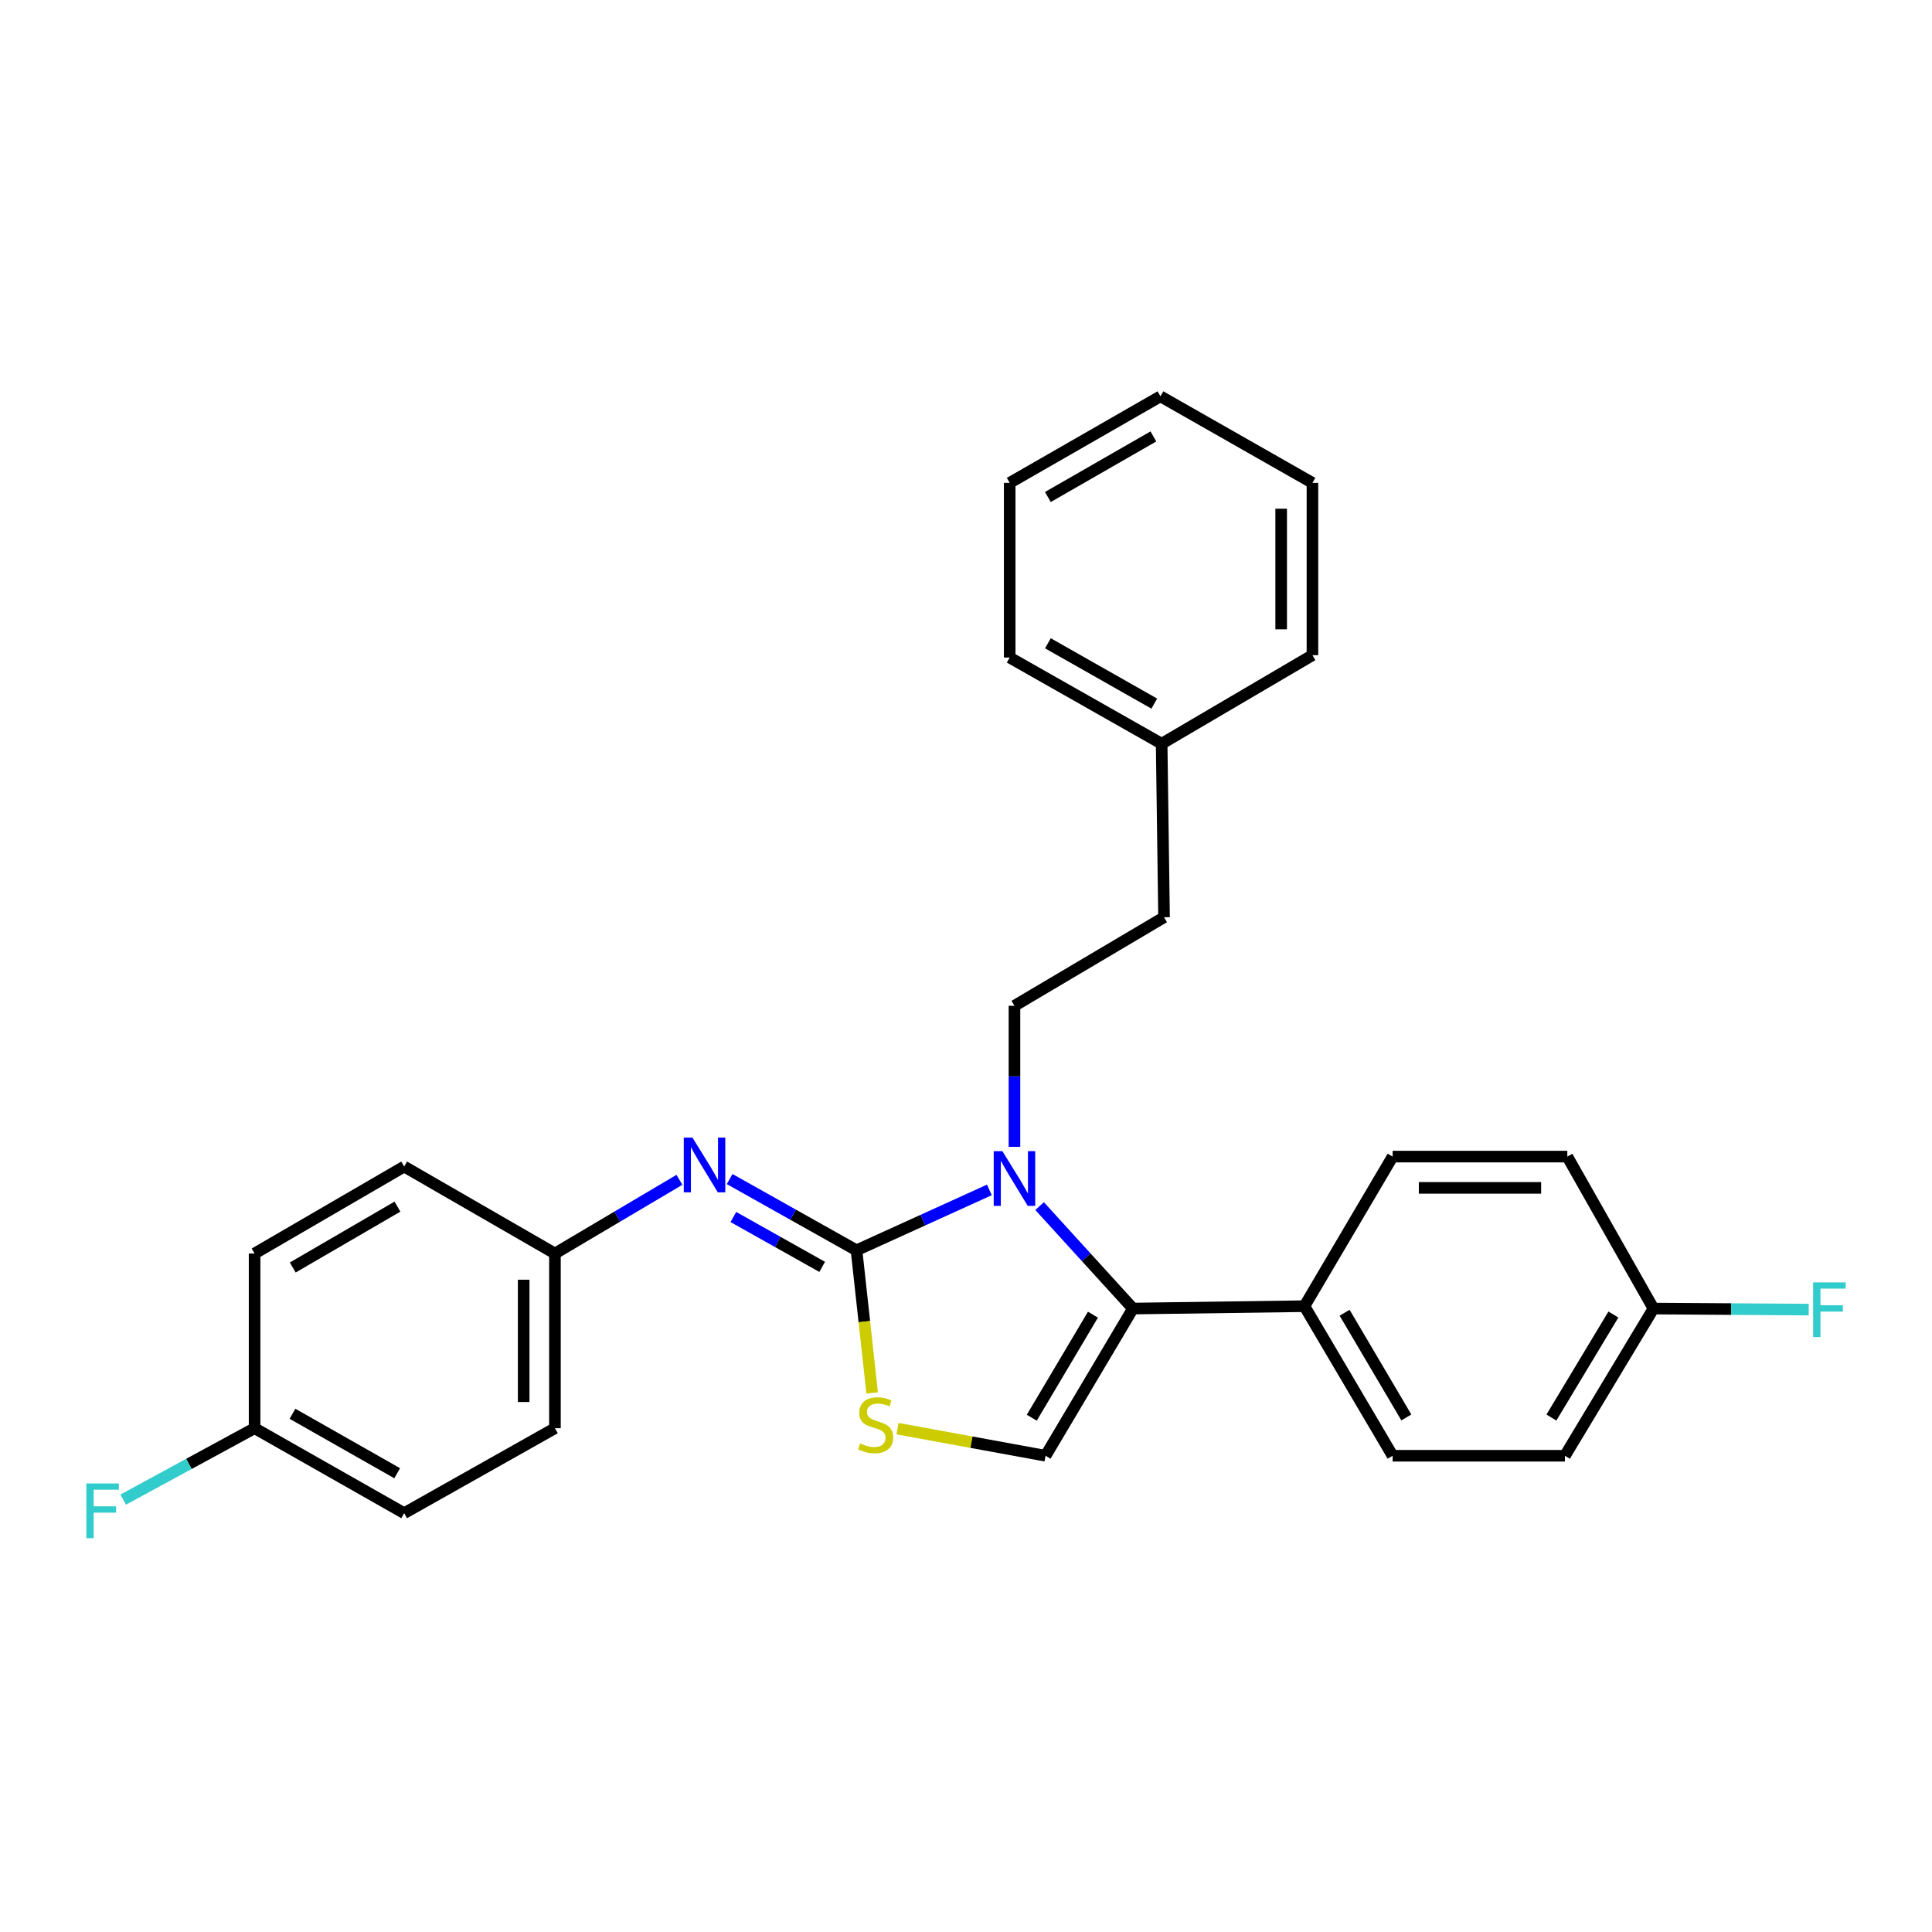 <?xml version='1.0' encoding='iso-8859-1'?>
<svg version='1.1' baseProfile='full'
              xmlns='http://www.w3.org/2000/svg'
                      xmlns:rdkit='http://www.rdkit.org/xml'
                      xmlns:xlink='http://www.w3.org/1999/xlink'
                  xml:space='preserve'
width='1000px' height='1000px' viewBox='0 0 1000 1000'>
<!-- END OF HEADER -->
<rect style='opacity:1.0;fill:#FFFFFF;stroke:none' width='1000' height='1000' x='0' y='0'> </rect>
<path class='bond-0' d='M 443.329,647.151 L 477.715,631.522' style='fill:none;fill-rule:evenodd;stroke:#000000;stroke-width:6px;stroke-linecap:butt;stroke-linejoin:miter;stroke-opacity:1' />
<path class='bond-0' d='M 477.715,631.522 L 512.1,615.893' style='fill:none;fill-rule:evenodd;stroke:#0000FF;stroke-width:6px;stroke-linecap:butt;stroke-linejoin:miter;stroke-opacity:1' />
<path class='bond-2' d='M 443.329,647.151 L 447.38,684.074' style='fill:none;fill-rule:evenodd;stroke:#000000;stroke-width:6px;stroke-linecap:butt;stroke-linejoin:miter;stroke-opacity:1' />
<path class='bond-2' d='M 447.38,684.074 L 451.43,720.996' style='fill:none;fill-rule:evenodd;stroke:#CCCC00;stroke-width:6px;stroke-linecap:butt;stroke-linejoin:miter;stroke-opacity:1' />
<path class='bond-4' d='M 443.329,647.151 L 410.495,628.713' style='fill:none;fill-rule:evenodd;stroke:#000000;stroke-width:6px;stroke-linecap:butt;stroke-linejoin:miter;stroke-opacity:1' />
<path class='bond-4' d='M 410.495,628.713 L 377.662,610.276' style='fill:none;fill-rule:evenodd;stroke:#0000FF;stroke-width:6px;stroke-linecap:butt;stroke-linejoin:miter;stroke-opacity:1' />
<path class='bond-4' d='M 425.555,655.731 L 402.571,642.825' style='fill:none;fill-rule:evenodd;stroke:#000000;stroke-width:6px;stroke-linecap:butt;stroke-linejoin:miter;stroke-opacity:1' />
<path class='bond-4' d='M 402.571,642.825 L 379.588,629.918' style='fill:none;fill-rule:evenodd;stroke:#0000FF;stroke-width:6px;stroke-linecap:butt;stroke-linejoin:miter;stroke-opacity:1' />
<path class='bond-1' d='M 538.102,624.28 L 562.253,650.794' style='fill:none;fill-rule:evenodd;stroke:#0000FF;stroke-width:6px;stroke-linecap:butt;stroke-linejoin:miter;stroke-opacity:1' />
<path class='bond-1' d='M 562.253,650.794 L 586.404,677.307' style='fill:none;fill-rule:evenodd;stroke:#000000;stroke-width:6px;stroke-linecap:butt;stroke-linejoin:miter;stroke-opacity:1' />
<path class='bond-5' d='M 525.085,593.596 L 525.085,557.099' style='fill:none;fill-rule:evenodd;stroke:#0000FF;stroke-width:6px;stroke-linecap:butt;stroke-linejoin:miter;stroke-opacity:1' />
<path class='bond-5' d='M 525.085,557.099 L 525.085,520.602' style='fill:none;fill-rule:evenodd;stroke:#000000;stroke-width:6px;stroke-linecap:butt;stroke-linejoin:miter;stroke-opacity:1' />
<path class='bond-6' d='M 586.404,677.307 L 675.182,676.076' style='fill:none;fill-rule:evenodd;stroke:#000000;stroke-width:6px;stroke-linecap:butt;stroke-linejoin:miter;stroke-opacity:1' />
<path class='bond-27' d='M 586.404,677.307 L 541.179,753.498' style='fill:none;fill-rule:evenodd;stroke:#000000;stroke-width:6px;stroke-linecap:butt;stroke-linejoin:miter;stroke-opacity:1' />
<path class='bond-27' d='M 565.704,680.475 L 534.046,733.808' style='fill:none;fill-rule:evenodd;stroke:#000000;stroke-width:6px;stroke-linecap:butt;stroke-linejoin:miter;stroke-opacity:1' />
<path class='bond-3' d='M 464.544,739.459 L 502.861,746.478' style='fill:none;fill-rule:evenodd;stroke:#CCCC00;stroke-width:6px;stroke-linecap:butt;stroke-linejoin:miter;stroke-opacity:1' />
<path class='bond-3' d='M 502.861,746.478 L 541.179,753.498' style='fill:none;fill-rule:evenodd;stroke:#000000;stroke-width:6px;stroke-linecap:butt;stroke-linejoin:miter;stroke-opacity:1' />
<path class='bond-7' d='M 351.677,610.667 L 319.456,629.741' style='fill:none;fill-rule:evenodd;stroke:#0000FF;stroke-width:6px;stroke-linecap:butt;stroke-linejoin:miter;stroke-opacity:1' />
<path class='bond-7' d='M 319.456,629.741 L 287.235,648.815' style='fill:none;fill-rule:evenodd;stroke:#000000;stroke-width:6px;stroke-linecap:butt;stroke-linejoin:miter;stroke-opacity:1' />
<path class='bond-10' d='M 525.085,520.602 L 602.507,474.765' style='fill:none;fill-rule:evenodd;stroke:#000000;stroke-width:6px;stroke-linecap:butt;stroke-linejoin:miter;stroke-opacity:1' />
<path class='bond-8' d='M 675.182,676.076 L 720.821,753.498' style='fill:none;fill-rule:evenodd;stroke:#000000;stroke-width:6px;stroke-linecap:butt;stroke-linejoin:miter;stroke-opacity:1' />
<path class='bond-8' d='M 695.97,679.47 L 727.917,733.666' style='fill:none;fill-rule:evenodd;stroke:#000000;stroke-width:6px;stroke-linecap:butt;stroke-linejoin:miter;stroke-opacity:1' />
<path class='bond-9' d='M 675.182,676.076 L 720.821,598.653' style='fill:none;fill-rule:evenodd;stroke:#000000;stroke-width:6px;stroke-linecap:butt;stroke-linejoin:miter;stroke-opacity:1' />
<path class='bond-17' d='M 287.235,648.815 L 209.201,603.805' style='fill:none;fill-rule:evenodd;stroke:#000000;stroke-width:6px;stroke-linecap:butt;stroke-linejoin:miter;stroke-opacity:1' />
<path class='bond-18' d='M 287.235,648.815 L 287.235,739.238' style='fill:none;fill-rule:evenodd;stroke:#000000;stroke-width:6px;stroke-linecap:butt;stroke-linejoin:miter;stroke-opacity:1' />
<path class='bond-18' d='M 271.051,662.378 L 271.051,725.674' style='fill:none;fill-rule:evenodd;stroke:#000000;stroke-width:6px;stroke-linecap:butt;stroke-linejoin:miter;stroke-opacity:1' />
<path class='bond-13' d='M 720.821,753.498 L 810.004,753.498' style='fill:none;fill-rule:evenodd;stroke:#000000;stroke-width:6px;stroke-linecap:butt;stroke-linejoin:miter;stroke-opacity:1' />
<path class='bond-14' d='M 720.821,598.653 L 811.244,598.653' style='fill:none;fill-rule:evenodd;stroke:#000000;stroke-width:6px;stroke-linecap:butt;stroke-linejoin:miter;stroke-opacity:1' />
<path class='bond-14' d='M 734.385,614.837 L 797.681,614.837' style='fill:none;fill-rule:evenodd;stroke:#000000;stroke-width:6px;stroke-linecap:butt;stroke-linejoin:miter;stroke-opacity:1' />
<path class='bond-21' d='M 602.507,474.765 L 601.267,384.953' style='fill:none;fill-rule:evenodd;stroke:#000000;stroke-width:6px;stroke-linecap:butt;stroke-linejoin:miter;stroke-opacity:1' />
<path class='bond-11' d='M 855.831,677.307 L 811.244,598.653' style='fill:none;fill-rule:evenodd;stroke:#000000;stroke-width:6px;stroke-linecap:butt;stroke-linejoin:miter;stroke-opacity:1' />
<path class='bond-16' d='M 855.831,677.307 L 896.014,677.577' style='fill:none;fill-rule:evenodd;stroke:#000000;stroke-width:6px;stroke-linecap:butt;stroke-linejoin:miter;stroke-opacity:1' />
<path class='bond-16' d='M 896.014,677.577 L 936.196,677.847' style='fill:none;fill-rule:evenodd;stroke:#33CCCC;stroke-width:6px;stroke-linecap:butt;stroke-linejoin:miter;stroke-opacity:1' />
<path class='bond-29' d='M 855.831,677.307 L 810.004,753.498' style='fill:none;fill-rule:evenodd;stroke:#000000;stroke-width:6px;stroke-linecap:butt;stroke-linejoin:miter;stroke-opacity:1' />
<path class='bond-29' d='M 835.089,680.394 L 803.009,733.727' style='fill:none;fill-rule:evenodd;stroke:#000000;stroke-width:6px;stroke-linecap:butt;stroke-linejoin:miter;stroke-opacity:1' />
<path class='bond-12' d='M 131.779,739.238 L 209.201,783.213' style='fill:none;fill-rule:evenodd;stroke:#000000;stroke-width:6px;stroke-linecap:butt;stroke-linejoin:miter;stroke-opacity:1' />
<path class='bond-12' d='M 151.385,731.762 L 205.581,762.545' style='fill:none;fill-rule:evenodd;stroke:#000000;stroke-width:6px;stroke-linecap:butt;stroke-linejoin:miter;stroke-opacity:1' />
<path class='bond-15' d='M 131.779,739.238 L 97.772,757.718' style='fill:none;fill-rule:evenodd;stroke:#000000;stroke-width:6px;stroke-linecap:butt;stroke-linejoin:miter;stroke-opacity:1' />
<path class='bond-15' d='M 97.772,757.718 L 63.765,776.198' style='fill:none;fill-rule:evenodd;stroke:#33CCCC;stroke-width:6px;stroke-linecap:butt;stroke-linejoin:miter;stroke-opacity:1' />
<path class='bond-28' d='M 131.779,739.238 L 131.779,648.815' style='fill:none;fill-rule:evenodd;stroke:#000000;stroke-width:6px;stroke-linecap:butt;stroke-linejoin:miter;stroke-opacity:1' />
<path class='bond-19' d='M 209.201,603.805 L 131.779,648.815' style='fill:none;fill-rule:evenodd;stroke:#000000;stroke-width:6px;stroke-linecap:butt;stroke-linejoin:miter;stroke-opacity:1' />
<path class='bond-19' d='M 205.722,624.548 L 151.526,656.055' style='fill:none;fill-rule:evenodd;stroke:#000000;stroke-width:6px;stroke-linecap:butt;stroke-linejoin:miter;stroke-opacity:1' />
<path class='bond-20' d='M 287.235,739.238 L 209.201,783.213' style='fill:none;fill-rule:evenodd;stroke:#000000;stroke-width:6px;stroke-linecap:butt;stroke-linejoin:miter;stroke-opacity:1' />
<path class='bond-22' d='M 601.267,384.953 L 522.613,340.348' style='fill:none;fill-rule:evenodd;stroke:#000000;stroke-width:6px;stroke-linecap:butt;stroke-linejoin:miter;stroke-opacity:1' />
<path class='bond-22' d='M 597.452,364.185 L 542.394,332.961' style='fill:none;fill-rule:evenodd;stroke:#000000;stroke-width:6px;stroke-linecap:butt;stroke-linejoin:miter;stroke-opacity:1' />
<path class='bond-23' d='M 601.267,384.953 L 679.318,339.117' style='fill:none;fill-rule:evenodd;stroke:#000000;stroke-width:6px;stroke-linecap:butt;stroke-linejoin:miter;stroke-opacity:1' />
<path class='bond-24' d='M 522.613,340.348 L 522.613,249.934' style='fill:none;fill-rule:evenodd;stroke:#000000;stroke-width:6px;stroke-linecap:butt;stroke-linejoin:miter;stroke-opacity:1' />
<path class='bond-25' d='M 679.318,339.117 L 679.318,249.934' style='fill:none;fill-rule:evenodd;stroke:#000000;stroke-width:6px;stroke-linecap:butt;stroke-linejoin:miter;stroke-opacity:1' />
<path class='bond-25' d='M 663.134,325.739 L 663.134,263.311' style='fill:none;fill-rule:evenodd;stroke:#000000;stroke-width:6px;stroke-linecap:butt;stroke-linejoin:miter;stroke-opacity:1' />
<path class='bond-30' d='M 522.613,249.934 L 600.646,205.14' style='fill:none;fill-rule:evenodd;stroke:#000000;stroke-width:6px;stroke-linecap:butt;stroke-linejoin:miter;stroke-opacity:1' />
<path class='bond-30' d='M 542.375,257.251 L 596.998,225.895' style='fill:none;fill-rule:evenodd;stroke:#000000;stroke-width:6px;stroke-linecap:butt;stroke-linejoin:miter;stroke-opacity:1' />
<path class='bond-26' d='M 679.318,249.934 L 600.646,205.14' style='fill:none;fill-rule:evenodd;stroke:#000000;stroke-width:6px;stroke-linecap:butt;stroke-linejoin:miter;stroke-opacity:1' />
<path  class='atom-1' d='M 518.825 595.831
L 528.105 610.831
Q 529.025 612.311, 530.505 614.991
Q 531.985 617.671, 532.065 617.831
L 532.065 595.831
L 535.825 595.831
L 535.825 624.151
L 531.945 624.151
L 521.985 607.751
Q 520.825 605.831, 519.585 603.631
Q 518.385 601.431, 518.025 600.751
L 518.025 624.151
L 514.345 624.151
L 514.345 595.831
L 518.825 595.831
' fill='#0000FF'/>
<path  class='atom-3' d='M 445.228 747.106
Q 445.548 747.226, 446.868 747.786
Q 448.188 748.346, 449.628 748.706
Q 451.108 749.026, 452.548 749.026
Q 455.228 749.026, 456.788 747.746
Q 458.348 746.426, 458.348 744.146
Q 458.348 742.586, 457.548 741.626
Q 456.788 740.666, 455.588 740.146
Q 454.388 739.626, 452.388 739.026
Q 449.868 738.266, 448.348 737.546
Q 446.868 736.826, 445.788 735.306
Q 444.748 733.786, 444.748 731.226
Q 444.748 727.666, 447.148 725.466
Q 449.588 723.266, 454.388 723.266
Q 457.668 723.266, 461.388 724.826
L 460.468 727.906
Q 457.068 726.506, 454.508 726.506
Q 451.748 726.506, 450.228 727.666
Q 448.708 728.786, 448.748 730.746
Q 448.748 732.266, 449.508 733.186
Q 450.308 734.106, 451.428 734.626
Q 452.588 735.146, 454.508 735.746
Q 457.068 736.546, 458.588 737.346
Q 460.108 738.146, 461.188 739.786
Q 462.308 741.386, 462.308 744.146
Q 462.308 748.066, 459.668 750.186
Q 457.068 752.266, 452.708 752.266
Q 450.188 752.266, 448.268 751.706
Q 446.388 751.186, 444.148 750.266
L 445.228 747.106
' fill='#CCCC00'/>
<path  class='atom-5' d='M 358.406 588.818
L 367.686 603.818
Q 368.606 605.298, 370.086 607.978
Q 371.566 610.658, 371.646 610.818
L 371.646 588.818
L 375.406 588.818
L 375.406 617.138
L 371.526 617.138
L 361.566 600.738
Q 360.406 598.818, 359.166 596.618
Q 357.966 594.418, 357.606 593.738
L 357.606 617.138
L 353.926 617.138
L 353.926 588.818
L 358.406 588.818
' fill='#0000FF'/>
<path  class='atom-16' d='M 44.687 767.831
L 61.527 767.831
L 61.527 771.071
L 48.487 771.071
L 48.487 779.671
L 60.087 779.671
L 60.087 782.951
L 48.487 782.951
L 48.487 796.151
L 44.687 796.151
L 44.687 767.831
' fill='#33CCCC'/>
<path  class='atom-17' d='M 938.473 663.759
L 955.313 663.759
L 955.313 666.999
L 942.273 666.999
L 942.273 675.599
L 953.873 675.599
L 953.873 678.879
L 942.273 678.879
L 942.273 692.079
L 938.473 692.079
L 938.473 663.759
' fill='#33CCCC'/>
</svg>
